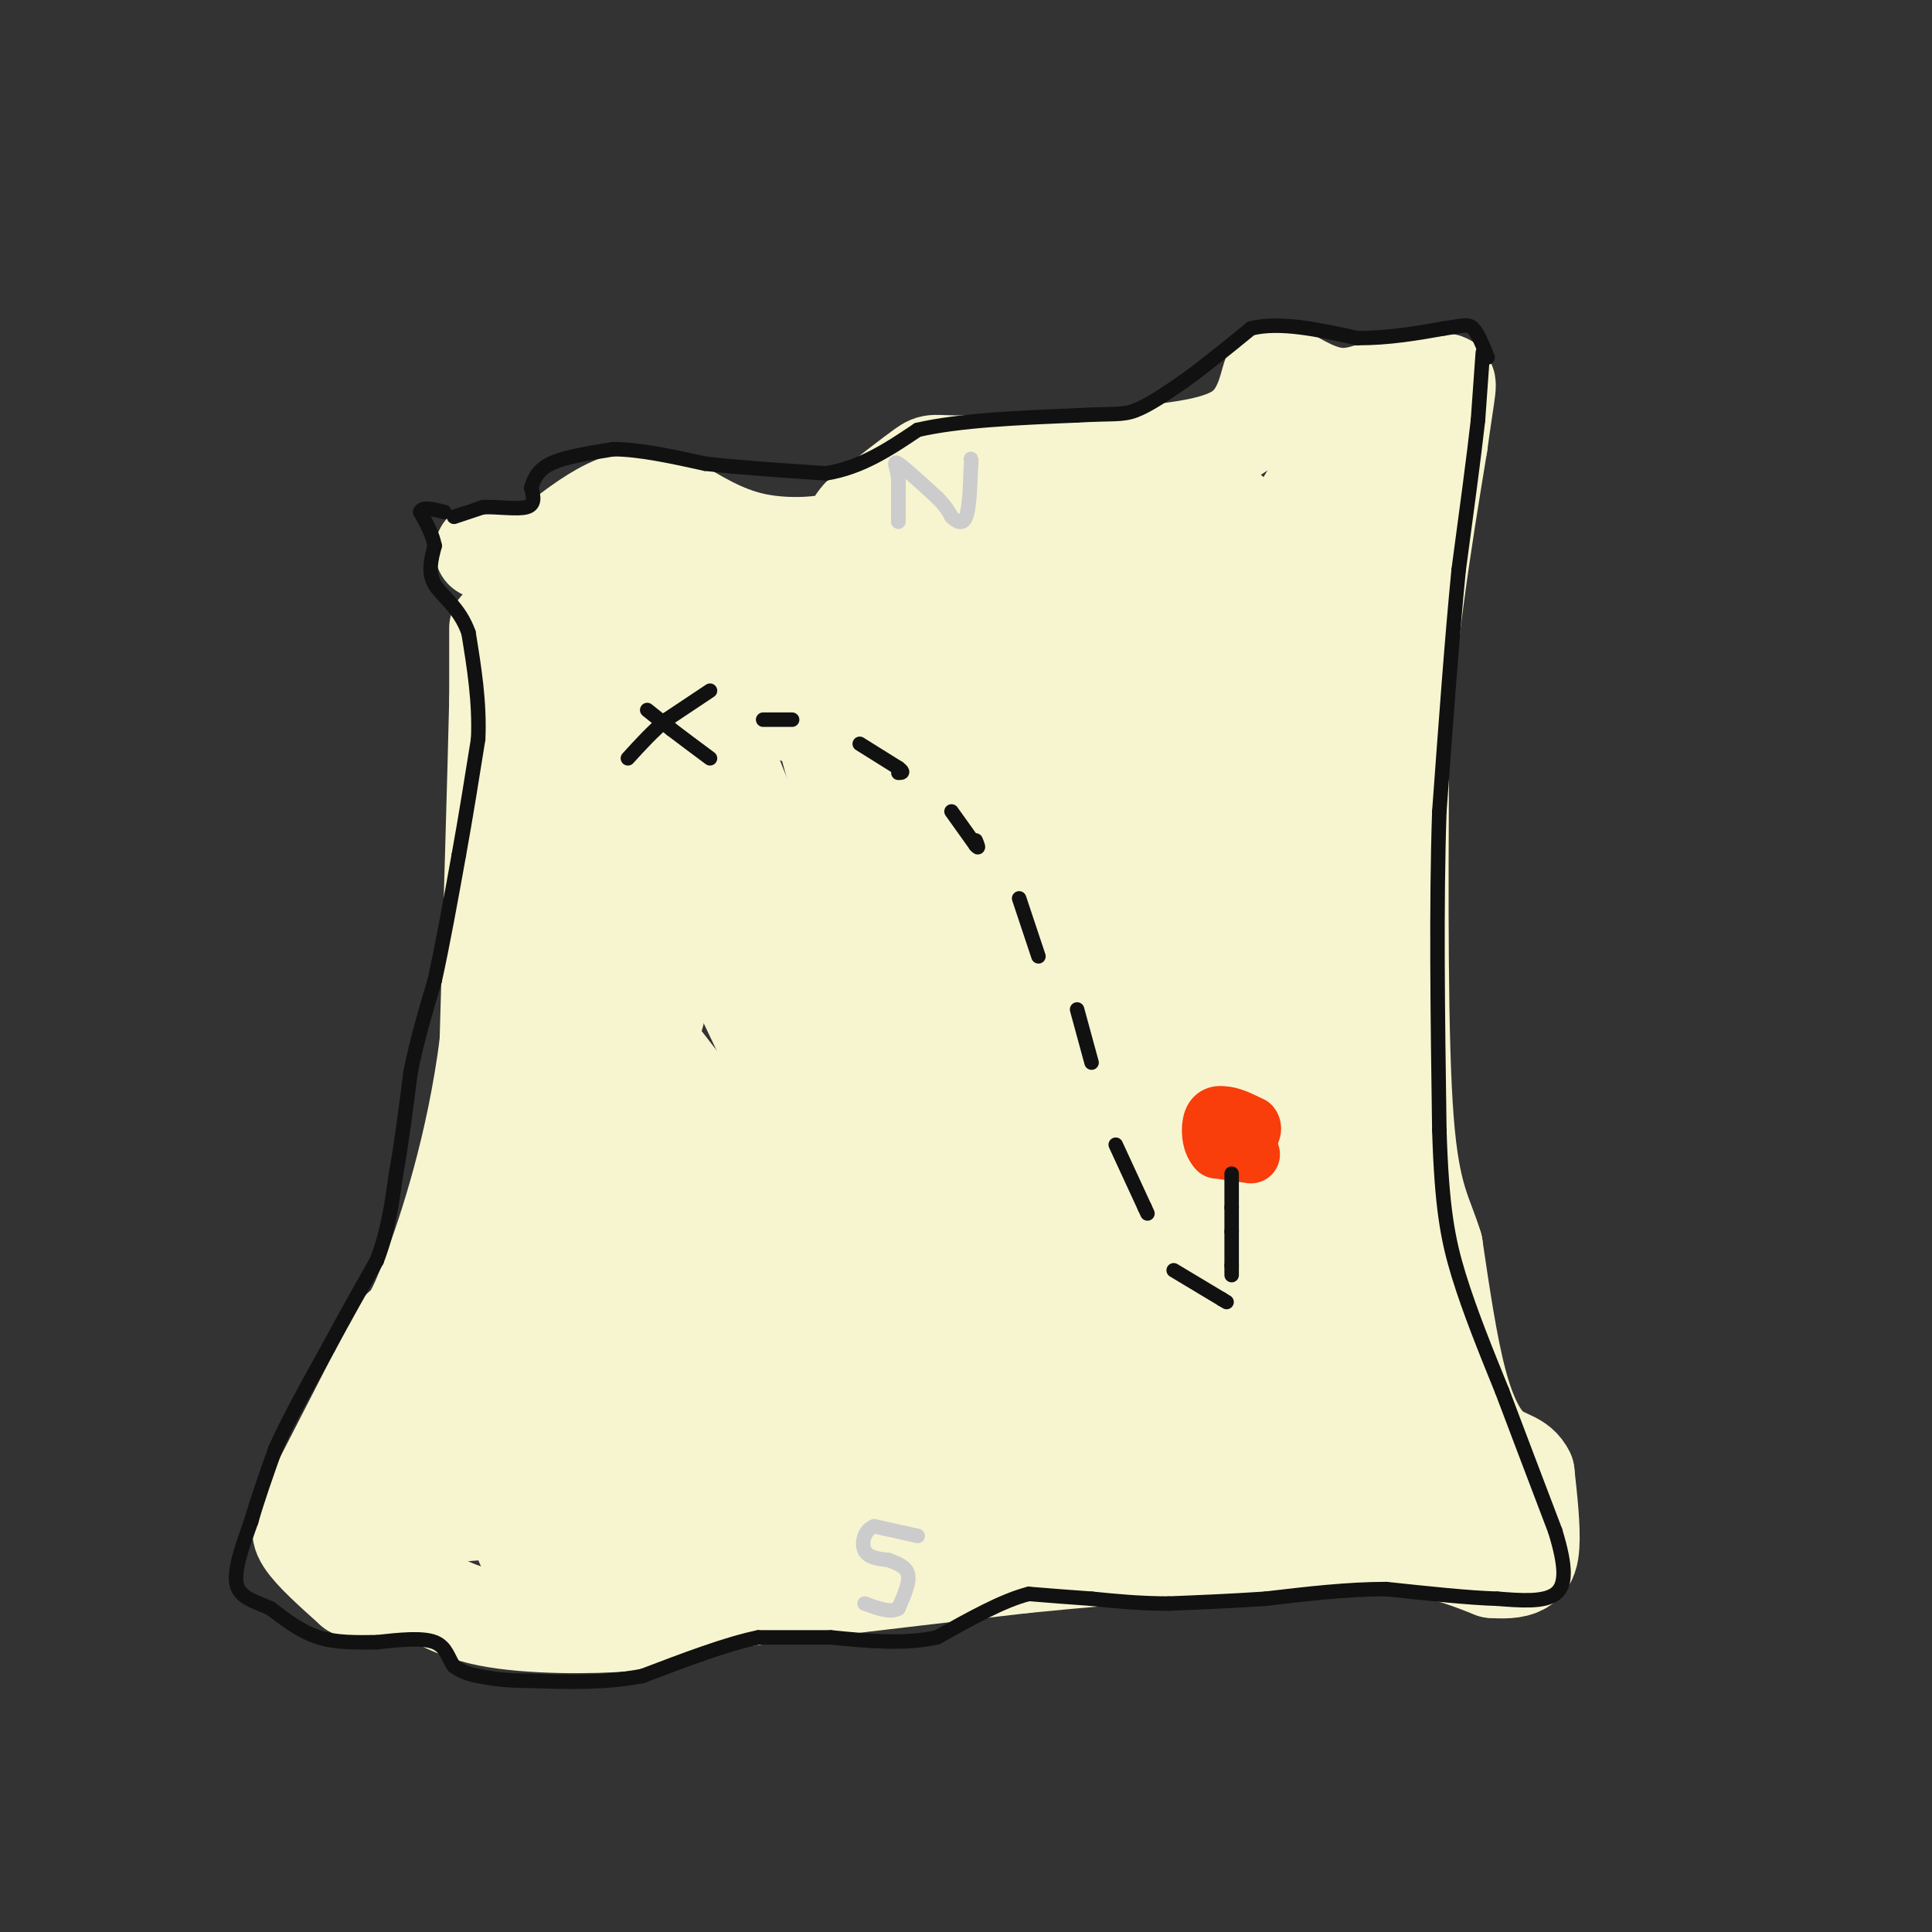 <svg viewBox='0 0 400 400' version='1.1' xmlns='http://www.w3.org/2000/svg' xmlns:xlink='http://www.w3.org/1999/xlink'><rect x="0" y="0" width="400" height="400" fill="#333333" stroke="none"/><g fill='none' stroke='rgb(247,245,208)' stroke-width='20' stroke-linecap='round' stroke-linejoin='round'><path d='M103,130c0.000,0.000 0.000,15.000 0,15'/><path d='M103,145c-0.333,14.333 -1.167,42.667 -2,71'/><path d='M101,216c-2.711,21.222 -8.489,38.778 -12,48c-3.511,9.222 -4.756,10.111 -6,11'/><path d='M83,275c-3.833,7.333 -10.417,20.167 -17,33'/><path d='M66,308c-3.756,7.133 -4.644,8.467 -3,11c1.644,2.533 5.822,6.267 10,10'/><path d='M73,329c3.732,1.209 8.062,-0.769 12,0c3.938,0.769 7.483,4.284 16,6c8.517,1.716 22.005,1.633 29,1c6.995,-0.633 7.498,-1.817 8,-3'/><path d='M138,333c13.667,-2.000 43.833,-5.500 74,-9'/><path d='M212,324c23.333,-2.333 44.667,-3.667 66,-5'/><path d='M278,319c16.167,0.167 23.583,3.083 31,6'/><path d='M309,325c6.644,0.489 7.756,-1.289 8,-5c0.244,-3.711 -0.378,-9.356 -1,-15'/><path d='M316,305c-1.381,-2.952 -4.333,-2.833 -7,-5c-2.667,-2.167 -5.048,-6.619 -7,-14c-1.952,-7.381 -3.476,-17.690 -5,-28'/><path d='M297,258c-2.067,-6.800 -4.733,-9.800 -6,-26c-1.267,-16.200 -1.133,-45.600 -1,-75'/><path d='M290,157c1.167,-23.333 4.583,-44.167 8,-65'/><path d='M298,92c1.778,-12.956 2.222,-12.844 1,-13c-1.222,-0.156 -4.111,-0.578 -7,-1'/><path d='M292,78c-3.444,0.911 -8.556,3.689 -13,4c-4.444,0.311 -8.222,-1.844 -12,-4'/><path d='M267,78c-2.643,-1.214 -3.250,-2.250 -4,0c-0.750,2.250 -1.643,7.786 -6,11c-4.357,3.214 -12.179,4.107 -20,5'/><path d='M237,94c-9.500,1.167 -23.250,1.583 -37,2'/><path d='M200,96c-7.178,0.089 -6.622,-0.689 -9,1c-2.378,1.689 -7.689,5.844 -13,10'/><path d='M178,107c-2.333,2.583 -1.667,4.042 -5,5c-3.333,0.958 -10.667,1.417 -17,0c-6.333,-1.417 -11.667,-4.708 -17,-8'/><path d='M139,104c-4.956,-1.422 -8.844,-0.978 -13,1c-4.156,1.978 -8.578,5.489 -13,9'/><path d='M113,114c-2.778,2.200 -3.222,3.200 -5,3c-1.778,-0.200 -4.889,-1.600 -8,-3'/><path d='M118,125c0.000,0.000 0.000,21.000 0,21'/><path d='M118,146c0.356,9.444 1.244,22.556 0,36c-1.244,13.444 -4.622,27.222 -8,41'/><path d='M110,223c-2.711,13.089 -5.489,25.311 -10,38c-4.511,12.689 -10.756,25.844 -17,39'/><path d='M83,300c-3.581,7.651 -4.032,7.278 -5,9c-0.968,1.722 -2.453,5.541 2,6c4.453,0.459 14.844,-2.440 24,-2c9.156,0.440 17.078,4.220 25,8'/><path d='M129,321c9.711,2.133 21.489,3.467 41,1c19.511,-2.467 46.756,-8.733 74,-15'/><path d='M244,307c16.071,-3.571 19.250,-5.000 27,-6c7.750,-1.000 20.071,-1.571 26,-1c5.929,0.571 5.464,2.286 5,4'/><path d='M302,304c1.369,1.107 2.292,1.875 0,3c-2.292,1.125 -7.798,2.607 -19,1c-11.202,-1.607 -28.101,-6.304 -45,-11'/><path d='M238,297c-11.857,-1.595 -19.000,-0.083 -27,3c-8.000,3.083 -16.857,7.738 -32,11c-15.143,3.262 -36.571,5.131 -58,7'/><path d='M121,318c-11.867,2.333 -12.533,4.667 -13,-1c-0.467,-5.667 -0.733,-19.333 -1,-33'/><path d='M107,284c0.388,-7.744 1.858,-10.606 1,-8c-0.858,2.606 -4.044,10.678 -7,15c-2.956,4.322 -5.680,4.894 -8,5c-2.320,0.106 -4.234,-0.256 -1,-3c3.234,-2.744 11.617,-7.872 20,-13'/><path d='M112,280c3.213,-3.615 1.245,-6.153 3,-1c1.755,5.153 7.233,17.997 12,24c4.767,6.003 8.824,5.166 11,5c2.176,-0.166 2.470,0.340 3,-1c0.530,-1.340 1.294,-4.526 0,-9c-1.294,-4.474 -4.647,-10.237 -8,-16'/><path d='M133,282c-2.037,-8.175 -3.129,-20.613 -4,-27c-0.871,-6.387 -1.522,-6.722 -4,-5c-2.478,1.722 -6.782,5.502 -3,15c3.782,9.498 15.652,24.714 18,27c2.348,2.286 -4.826,-8.357 -12,-19'/><path d='M128,273c0.161,0.030 6.563,9.605 14,17c7.437,7.395 15.907,12.608 21,14c5.093,1.392 6.808,-1.039 2,-8c-4.808,-6.961 -16.141,-18.451 -23,-27c-6.859,-8.549 -9.246,-14.157 -12,-22c-2.754,-7.843 -5.877,-17.922 -9,-28'/><path d='M121,219c0.713,-0.584 6.995,11.957 12,20c5.005,8.043 8.732,11.589 21,23c12.268,11.411 33.077,30.689 31,24c-2.077,-6.689 -27.038,-39.344 -52,-72'/><path d='M133,214c-3.200,-4.533 14.800,20.133 32,39c17.200,18.867 33.600,31.933 50,45'/><path d='M215,298c-4.933,5.844 -42.267,-2.044 -43,-7c-0.733,-4.956 35.133,-6.978 71,-9'/><path d='M243,282c17.667,-1.667 26.333,-1.333 35,-1'/><path d='M278,281c6.500,-0.167 5.250,-0.083 4,0'/></g>
<g fill='none' stroke='rgb(247,245,208)' stroke-width='28' stroke-linecap='round' stroke-linejoin='round'><path d='M286,281c1.250,-1.750 2.500,-3.500 0,-16c-2.500,-12.500 -8.750,-35.750 -15,-59'/><path d='M271,206c-3.333,-14.798 -4.167,-22.292 -5,-35c-0.833,-12.708 -1.667,-30.631 0,-43c1.667,-12.369 5.833,-19.185 10,-26'/><path d='M276,102c2.267,-6.800 2.933,-10.800 2,-6c-0.933,4.800 -3.467,18.400 -6,32'/><path d='M272,128c-1.440,14.738 -2.042,35.583 -3,47c-0.958,11.417 -2.274,13.405 -5,4c-2.726,-9.405 -6.863,-30.202 -11,-51'/><path d='M253,128c-1.489,-12.244 0.289,-17.356 -1,-19c-1.289,-1.644 -5.644,0.178 -10,2'/><path d='M242,111c-8.500,0.833 -24.750,1.917 -41,3'/><path d='M201,114c-10.060,0.095 -14.708,-1.167 -17,0c-2.292,1.167 -2.226,4.762 -5,7c-2.774,2.238 -8.387,3.119 -14,4'/><path d='M165,125c-8.000,0.500 -21.000,-0.250 -34,-1'/><path d='M131,124c-6.000,9.000 -4.000,32.000 -2,55'/><path d='M129,179c0.178,18.067 1.622,35.733 3,30c1.378,-5.733 2.689,-34.867 4,-64'/><path d='M136,145c0.950,-11.080 1.324,-6.781 -1,-6c-2.324,0.781 -7.344,-1.956 6,29c13.344,30.956 45.054,95.603 60,124c14.946,28.397 13.127,20.542 12,15c-1.127,-5.542 -1.564,-8.771 -2,-12'/><path d='M211,295c-9.365,-15.298 -31.778,-47.544 -46,-80c-14.222,-32.456 -20.252,-65.123 -22,-72c-1.748,-6.877 0.786,12.035 11,32c10.214,19.965 28.107,40.982 46,62'/><path d='M200,237c16.000,20.643 33.000,41.250 30,32c-3.000,-9.250 -26.000,-48.357 -39,-75c-13.000,-26.643 -16.000,-40.821 -19,-55'/><path d='M172,139c-4.180,-11.711 -5.131,-13.490 -2,-6c3.131,7.490 10.343,24.247 13,31c2.657,6.753 0.759,3.501 14,18c13.241,14.499 41.620,46.750 70,79'/><path d='M267,261c11.198,12.749 4.194,5.121 2,3c-2.194,-2.121 0.422,1.267 -3,1c-3.422,-0.267 -12.883,-4.187 -18,-3c-5.117,1.187 -5.891,7.482 -6,6c-0.109,-1.482 0.445,-10.741 1,-20'/><path d='M243,248c1.207,-13.394 3.726,-36.879 1,-62c-2.726,-25.121 -10.695,-51.879 -15,-61c-4.305,-9.121 -4.944,-0.606 -1,16c3.944,16.606 12.472,41.303 21,66'/><path d='M249,207c5.386,15.474 8.351,21.158 10,29c1.649,7.842 1.982,17.842 1,16c-0.982,-1.842 -3.281,-15.526 -12,-34c-8.719,-18.474 -23.860,-41.737 -39,-65'/><path d='M209,153c-8.460,-13.328 -10.112,-14.149 -12,-14c-1.888,0.149 -4.014,1.266 -1,4c3.014,2.734 11.169,7.083 16,11c4.831,3.917 6.339,7.401 5,10c-1.339,2.599 -5.525,4.314 -12,2c-6.475,-2.314 -15.237,-8.657 -24,-15'/><path d='M181,151c-10.351,-5.073 -24.228,-10.257 -21,-12c3.228,-1.743 23.561,-0.046 34,-1c10.439,-0.954 10.982,-4.558 14,-6c3.018,-1.442 8.509,-0.721 14,0'/><path d='M222,132c2.667,0.000 2.333,0.000 2,0'/><path d='M277,297c0.000,0.000 0.100,0.100 0.1,0.1'/><path d='M264,297c0.000,0.000 -81.000,-15.000 -81,-15'/><path d='M183,282c-25.155,-5.202 -47.542,-10.708 -58,-14c-10.458,-3.292 -8.988,-4.369 -8,-7c0.988,-2.631 1.494,-6.815 2,-11'/><path d='M119,250c0.667,-6.167 1.333,-16.083 2,-26'/></g>
<g fill='none' stroke='rgb(249,61,11)' stroke-width='12' stroke-linecap='round' stroke-linejoin='round'><path d='M259,239c0.000,0.000 -7.000,-1.000 -7,-1'/><path d='M252,238c-1.444,-1.444 -1.556,-4.556 -1,-6c0.556,-1.444 1.778,-1.222 3,-1'/><path d='M254,231c1.333,0.167 3.167,1.083 5,2'/><path d='M259,233c0.667,0.833 -0.167,1.917 -1,3'/></g>
<g fill='none' stroke='rgb(17,17,17)' stroke-width='3' stroke-linecap='round' stroke-linejoin='round'><path d='M255,243c0.000,0.000 0.000,7.000 0,7'/><path d='M255,250c0.000,2.000 0.000,3.500 0,5'/><path d='M255,255c0.000,2.000 0.000,4.500 0,7'/><path d='M255,262c0.000,1.500 0.000,1.750 0,2'/><path d='M134,147c0.000,0.000 5.000,4.000 5,4'/><path d='M139,151c2.167,1.667 5.083,3.833 8,6'/><path d='M147,143c0.000,0.000 -9.000,6.000 -9,6'/><path d='M138,149c-2.833,2.333 -5.417,5.167 -8,8'/><path d='M158,149c0.000,0.000 6.000,0.000 6,0'/><path d='M178,154c0.000,0.000 8.000,5.000 8,5'/><path d='M186,159c1.333,1.000 0.667,1.000 0,1'/><path d='M197,168c0.000,0.000 5.000,7.000 5,7'/><path d='M202,175c0.833,1.000 0.417,0.000 0,-1'/><path d='M211,186c0.000,0.000 4.000,12.000 4,12'/><path d='M223,209c0.000,0.000 3.000,11.000 3,11'/><path d='M231,237c0.000,0.000 6.000,13.000 6,13'/><path d='M237,250c1.000,2.167 0.500,1.083 0,0'/><path d='M243,263c0.000,0.000 10.000,6.000 10,6'/><path d='M253,269c1.667,1.000 0.833,0.500 0,0'/><path d='M94,107c0.000,0.000 6.000,-2.000 6,-2'/><path d='M100,105c2.889,-0.133 7.111,0.533 9,0c1.889,-0.533 1.444,-2.267 1,-4'/><path d='M110,101c0.467,-1.600 1.133,-3.600 4,-5c2.867,-1.400 7.933,-2.200 13,-3'/><path d='M127,93c5.333,0.000 12.167,1.500 19,3'/><path d='M146,96c7.333,0.833 16.167,1.417 25,2'/><path d='M171,98c7.333,-1.167 13.167,-5.083 19,-9'/><path d='M190,89c8.667,-2.000 20.833,-2.500 33,-3'/><path d='M223,86c7.356,-0.422 9.244,0.022 12,-1c2.756,-1.022 6.378,-3.511 10,-6'/><path d='M245,79c4.000,-2.833 9.000,-6.917 14,-11'/><path d='M259,68c6.000,-1.500 14.000,0.250 22,2'/><path d='M281,70c6.667,0.000 12.333,-1.000 18,-2'/><path d='M299,68c4.000,-0.578 5.000,-1.022 6,0c1.000,1.022 2.000,3.511 3,6'/><path d='M307,73c0.000,0.000 -1.000,14.000 -1,14'/><path d='M306,87c-0.833,7.500 -2.417,19.250 -4,31'/><path d='M302,118c-1.333,13.500 -2.667,31.750 -4,50'/><path d='M298,168c-0.667,19.333 -0.333,42.667 0,66'/><path d='M298,234c0.489,15.867 1.711,22.533 4,30c2.289,7.467 5.644,15.733 9,24'/><path d='M311,288c3.333,8.833 7.167,18.917 11,29'/><path d='M322,317c2.244,7.356 2.356,11.244 0,13c-2.356,1.756 -7.178,1.378 -12,1'/><path d='M310,331c-5.833,-0.167 -14.417,-1.083 -23,-2'/><path d='M287,329c-8.000,0.000 -16.500,1.000 -25,2'/><path d='M262,331c-7.500,0.500 -13.750,0.750 -20,1'/><path d='M242,332c-6.000,0.000 -11.000,-0.500 -16,-1'/><path d='M226,331c-4.833,-0.333 -8.917,-0.667 -13,-1'/><path d='M213,330c-5.333,1.333 -12.167,5.167 -19,9'/><path d='M194,339c-6.833,1.500 -14.417,0.750 -22,0'/><path d='M172,339c-6.167,0.000 -10.583,0.000 -15,0'/><path d='M157,339c-6.500,1.333 -15.250,4.667 -24,8'/><path d='M133,347c-7.833,1.500 -15.417,1.250 -23,1'/><path d='M110,348c-5.667,0.000 -8.333,-0.500 -11,-1'/><path d='M99,347c-2.667,-0.500 -3.833,-1.250 -5,-2'/><path d='M94,345c-1.133,-1.422 -1.467,-3.978 -4,-5c-2.533,-1.022 -7.267,-0.511 -12,0'/><path d='M78,340c-4.089,0.044 -8.311,0.156 -12,-1c-3.689,-1.156 -6.844,-3.578 -10,-6'/><path d='M56,333c-3.244,-1.467 -6.356,-2.133 -7,-5c-0.644,-2.867 1.178,-7.933 3,-13'/><path d='M52,315c1.333,-4.667 3.167,-9.833 5,-15'/><path d='M57,300c2.667,-6.000 6.833,-13.500 11,-21'/><path d='M68,279c3.500,-6.500 6.750,-12.250 10,-18'/><path d='M78,261c2.333,-6.000 3.167,-12.000 4,-18'/><path d='M82,243c1.167,-6.500 2.083,-13.750 3,-21'/><path d='M85,222c1.333,-6.667 3.167,-12.833 5,-19'/><path d='M90,203c1.667,-7.500 3.333,-16.750 5,-26'/><path d='M95,177c1.500,-8.333 2.750,-16.167 4,-24'/><path d='M99,153c0.333,-7.667 -0.833,-14.833 -2,-22'/><path d='M97,131c-1.867,-5.289 -5.533,-7.511 -7,-10c-1.467,-2.489 -0.733,-5.244 0,-8'/><path d='M90,113c-0.500,-2.500 -1.750,-4.750 -3,-7'/><path d='M87,106c0.333,-1.167 2.667,-0.583 5,0'/></g>
<g fill='none' stroke='rgb(204,204,204)' stroke-width='3' stroke-linecap='round' stroke-linejoin='round'><path d='M186,100c0.000,0.000 0.000,8.000 0,8'/><path d='M186,108c0.000,-0.167 0.000,-4.583 0,-9'/><path d='M186,99c-0.356,-2.378 -1.244,-3.822 0,-3c1.244,0.822 4.622,3.911 8,7'/><path d='M194,103c1.833,1.833 2.417,2.917 3,4'/><path d='M197,107c1.089,1.067 2.311,1.733 3,0c0.689,-1.733 0.844,-5.867 1,-10'/><path d='M201,97c0.167,-2.000 0.083,-2.000 0,-2'/><path d='M190,318c0.000,0.000 -9.000,-2.000 -9,-2'/><path d='M181,316c-2.067,0.711 -2.733,3.489 -2,5c0.733,1.511 2.867,1.756 5,2'/><path d='M184,323c1.756,0.667 3.644,1.333 4,3c0.356,1.667 -0.822,4.333 -2,7'/><path d='M186,333c-1.500,1.000 -4.250,0.000 -7,-1'/></g>
</svg>